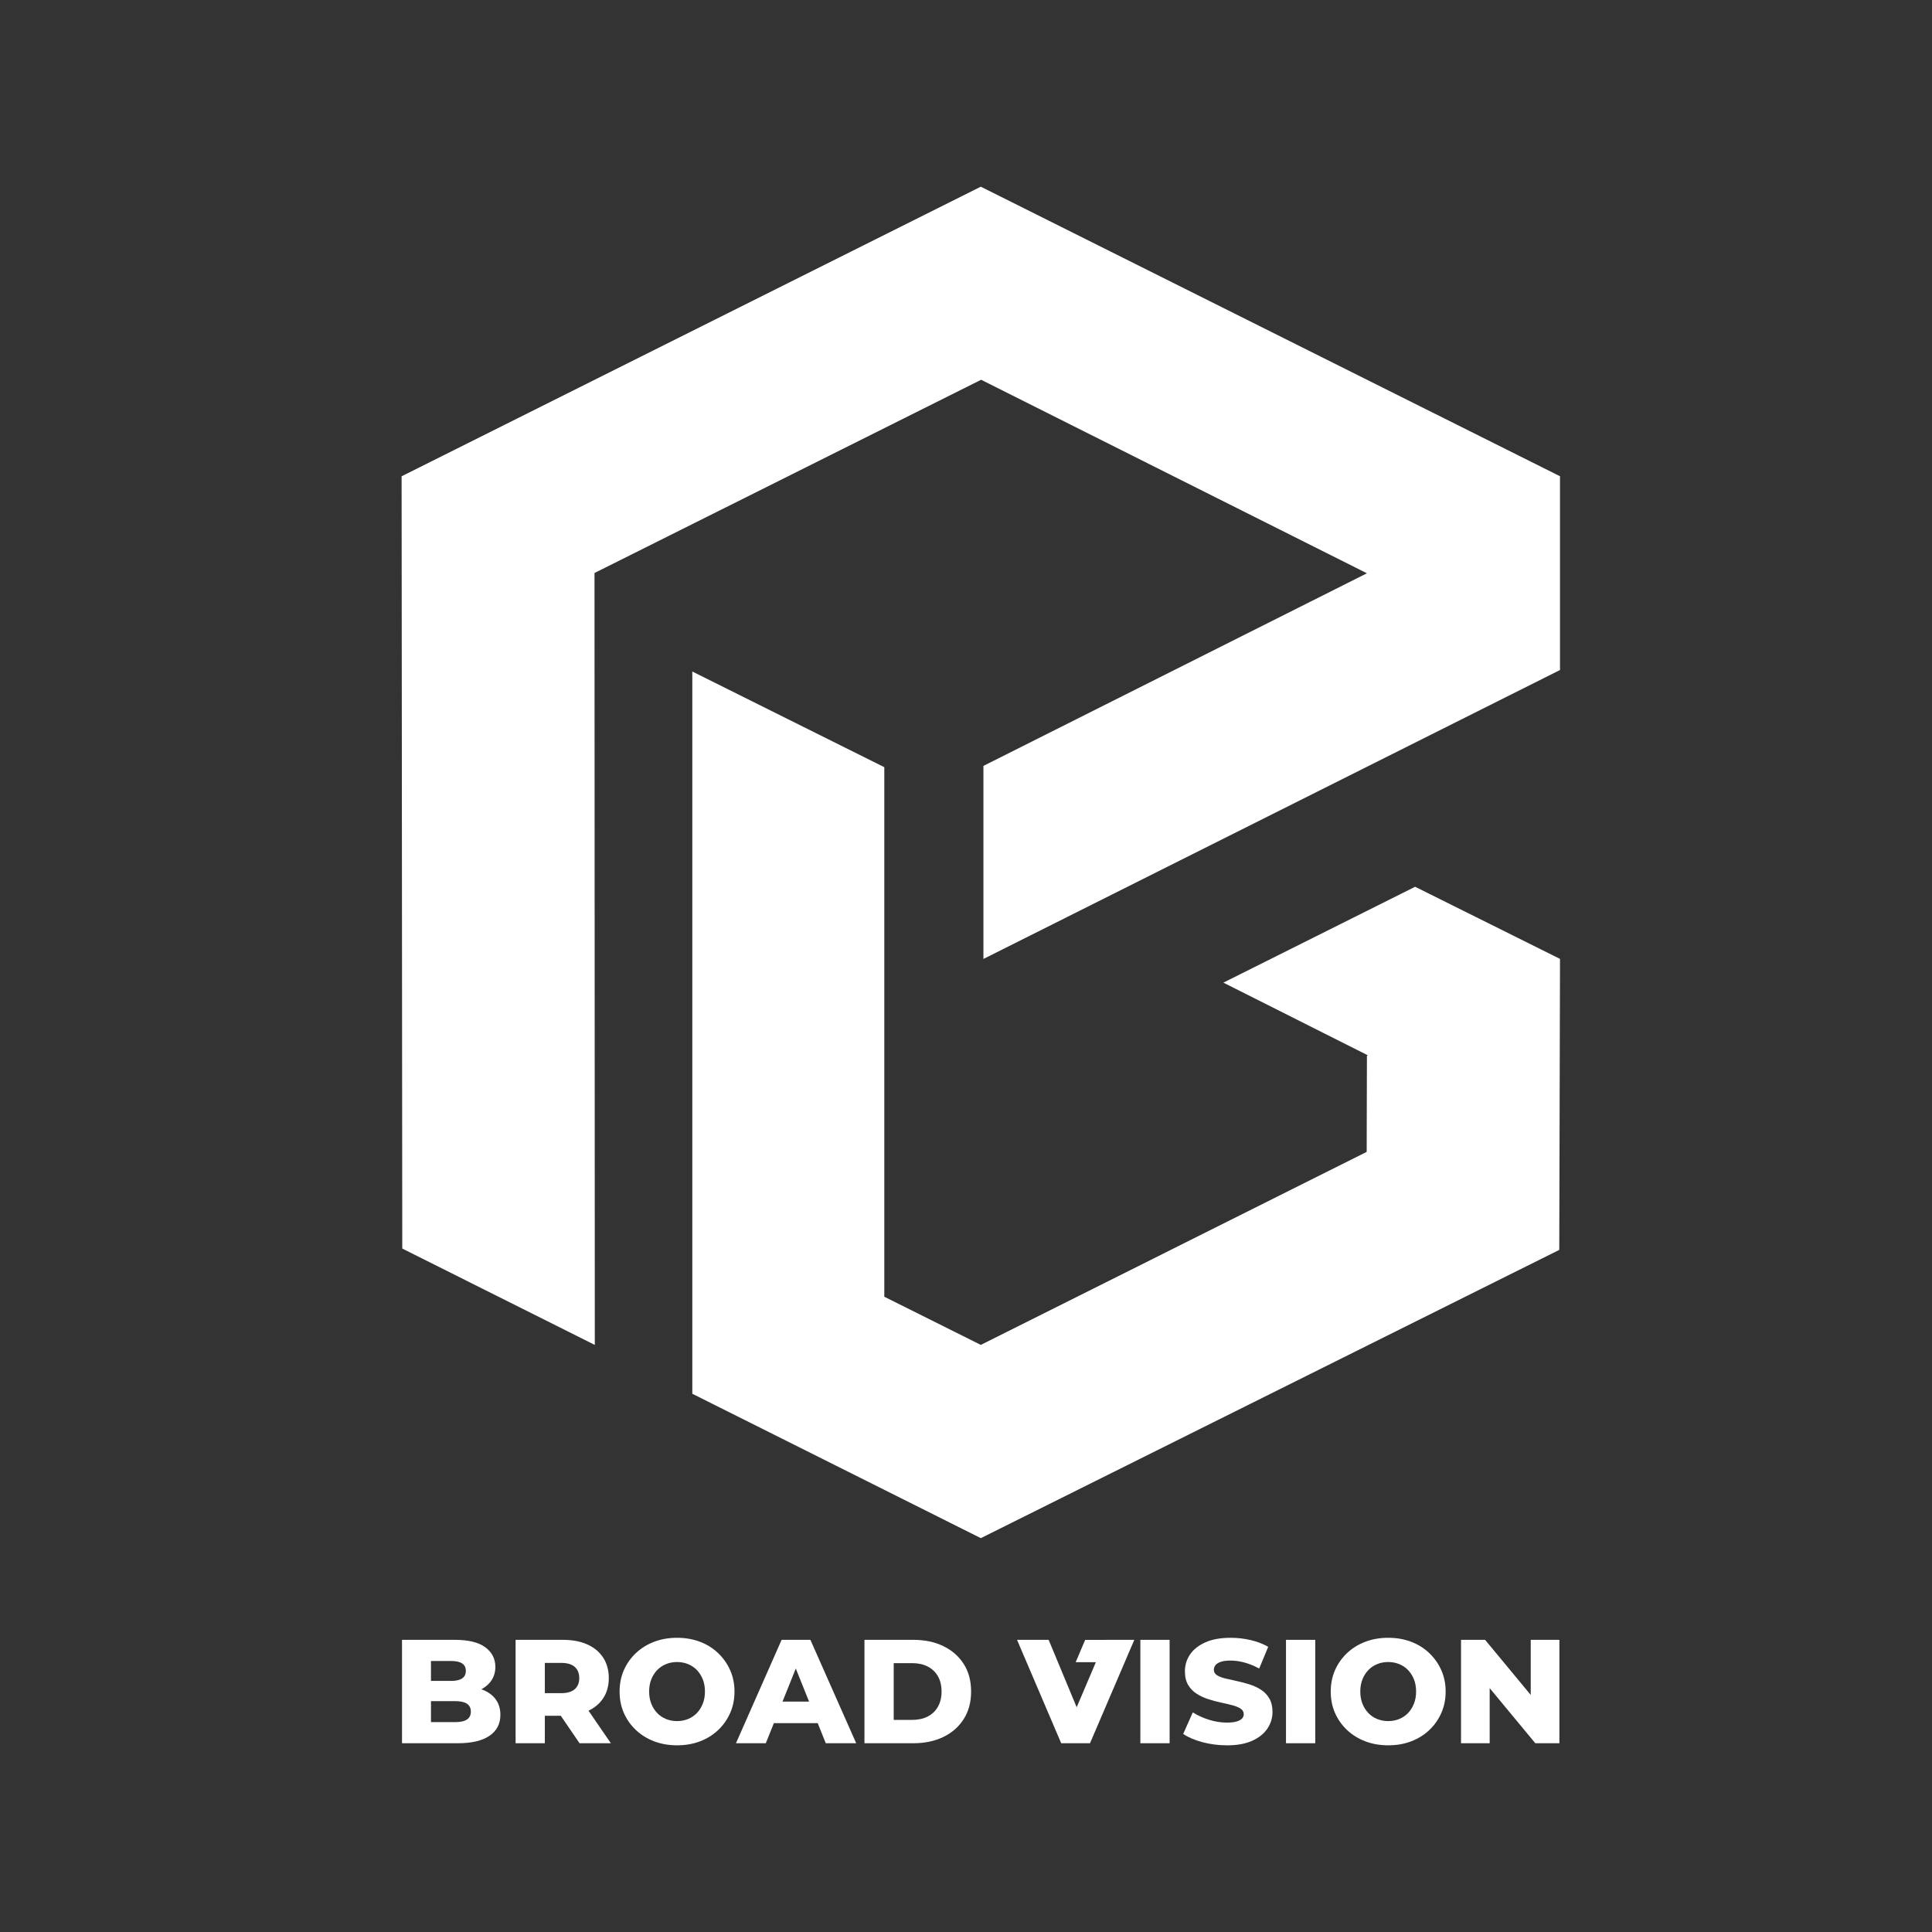 <?xml version="1.0" encoding="UTF-8"?> <svg xmlns="http://www.w3.org/2000/svg" id="Layer_1" data-name="Layer 1" viewBox="0 0 1080 1080"><rect x="0" y="0" width="1080" height="1080" fill="#333333" stroke="none"/><defs><style> .cls-1 { fill: #fff; stroke-width: 0px; } </style></defs><path class="cls-1" d="M637.47,974.48v-57.8h16.35v57.8h-16.35Z"></path><polygon class="cls-1" points="872.05 266.23 872.05 374.54 549.74 536.06 549.74 428.14 764.12 320.47 548.46 212.29 332.33 320.31 332.5 751.82 224.87 697.95 224.5 266.25 548.27 104.36 872.05 266.23"></polygon><polygon class="cls-1" points="872.05 536.03 872.05 536.06 871.64 698.7 548.29 859.83 387.29 779.26 387 779.1 387 375.38 494.33 428.86 494.33 724.88 494.41 724.92 548.29 751.81 763.98 643.91 764.12 590.19 764.64 589.95 764.12 589.67 683.87 549.3 791.06 495.71 791.62 495.98 872.05 536.03"></polygon><path class="cls-1" d="M224.73,974.48v-57.8h29.56c7.6,0,13.26,1.39,17.01,4.17,3.74,2.78,5.61,6.43,5.61,10.94,0,2.97-.78,5.57-2.35,7.8-1.57,2.23-3.77,3.99-6.61,5.28-2.84,1.29-6.21,1.94-10.11,1.94l1.65-3.96c4.07,0,7.62.62,10.65,1.86,3.03,1.24,5.38,3.03,7.06,5.37,1.68,2.34,2.52,5.19,2.52,8.55,0,5.01-2.02,8.9-6.07,11.68-4.05,2.78-9.95,4.17-17.71,4.17h-31.21ZM240.91,962.67h13.71c2.81,0,4.94-.48,6.4-1.44,1.46-.96,2.19-2.44,2.19-4.42s-.73-3.45-2.19-4.42c-1.46-.96-3.59-1.44-6.4-1.44h-14.86v-11.31h12.39c2.75,0,4.82-.47,6.19-1.4,1.37-.93,2.06-2.34,2.06-4.21s-.69-3.26-2.06-4.17c-1.38-.91-3.44-1.36-6.19-1.36h-11.23v34.18Z"></path><path class="cls-1" d="M288.22,974.48v-57.8h26.42c5.28,0,9.84.85,13.66,2.56,3.83,1.71,6.78,4.17,8.88,7.39,2.09,3.22,3.14,7.03,3.14,11.43s-1.05,8.11-3.14,11.27c-2.09,3.17-5.05,5.59-8.88,7.27-3.83,1.68-8.38,2.52-13.66,2.52h-17.34l7.27-6.85v22.21h-16.35ZM304.57,954l-7.27-7.51h16.35c3.41,0,5.96-.74,7.64-2.23,1.68-1.49,2.52-3.55,2.52-6.19s-.84-4.79-2.52-6.27c-1.68-1.49-4.23-2.23-7.64-2.23h-16.35l7.27-7.51v31.95ZM323.97,974.48l-14.37-21.05h17.42l14.45,21.05h-17.5Z"></path><path class="cls-1" d="M378.47,975.64c-4.62,0-8.89-.74-12.8-2.23-3.91-1.49-7.31-3.59-10.2-6.32-2.89-2.72-5.13-5.9-6.73-9.53-1.6-3.63-2.39-7.62-2.39-11.97s.8-8.34,2.39-11.97c1.6-3.63,3.84-6.81,6.73-9.54,2.89-2.72,6.29-4.83,10.2-6.32,3.91-1.49,8.17-2.23,12.8-2.23s8.96.74,12.84,2.23c3.88,1.49,7.25,3.59,10.11,6.32,2.86,2.73,5.11,5.9,6.73,9.54,1.62,3.63,2.44,7.63,2.44,11.97s-.81,8.35-2.44,12.01c-1.62,3.66-3.87,6.84-6.73,9.54-2.86,2.7-6.23,4.79-10.11,6.27-3.88,1.49-8.16,2.23-12.84,2.23ZM378.47,962.1c2.2,0,4.25-.39,6.15-1.16,1.9-.77,3.55-1.89,4.95-3.34,1.4-1.46,2.5-3.21,3.3-5.24.8-2.04,1.2-4.29,1.2-6.77s-.4-4.8-1.2-6.81c-.8-2.01-1.9-3.74-3.3-5.2-1.4-1.46-3.06-2.57-4.95-3.34-1.9-.77-3.95-1.16-6.15-1.16s-4.25.39-6.15,1.16c-1.9.77-3.55,1.89-4.95,3.34s-2.51,3.19-3.3,5.2c-.8,2.01-1.2,4.28-1.2,6.81s.4,4.74,1.2,6.77c.8,2.04,1.9,3.78,3.3,5.24s3.05,2.57,4.95,3.34c1.9.77,3.95,1.16,6.15,1.16Z"></path><path class="cls-1" d="M411.41,974.48l25.51-57.8h16.1l25.6,57.8h-17.01l-19.98-49.79h6.44l-19.98,49.79h-16.68ZM425.36,963.25l4.21-12.05h28.24l4.21,12.05h-36.66Z"></path><path class="cls-1" d="M483.24,974.48v-57.8h27.33c6.38,0,12,1.18,16.84,3.55,4.84,2.37,8.63,5.7,11.35,9.99,2.72,4.29,4.09,9.41,4.09,15.36s-1.36,11-4.09,15.32c-2.72,4.32-6.51,7.67-11.35,10.03-4.84,2.37-10.46,3.55-16.84,3.55h-27.33ZM499.59,961.43h10.32c3.3,0,6.18-.62,8.63-1.86,2.45-1.24,4.36-3.05,5.74-5.45,1.37-2.39,2.06-5.24,2.06-8.55s-.69-6.22-2.06-8.59c-1.38-2.37-3.29-4.17-5.74-5.41-2.45-1.24-5.33-1.86-8.63-1.86h-10.32v31.71Z"></path><path class="cls-1" d="M593.22,974.48l-24.69-57.8h17.67l20.81,50.04h-10.4l21.3-50.04h16.18l-24.77,57.8h-16.1Z"></path><polygon class="cls-1" points="622.8 916.69 617.44 929.18 601.31 929.18 606.62 916.69 622.8 916.69"></polygon><path class="cls-1" d="M685.77,975.64c-4.74,0-9.29-.59-13.67-1.77-4.38-1.18-7.94-2.71-10.69-4.58l5.37-12.05c2.59,1.65,5.57,3.01,8.96,4.09,3.39,1.07,6.75,1.61,10.11,1.61,2.26,0,4.07-.21,5.45-.62,1.38-.41,2.38-.96,3.01-1.65.63-.69.95-1.5.95-2.44,0-1.32-.61-2.37-1.82-3.14-1.21-.77-2.78-1.4-4.71-1.9-1.93-.5-4.06-.99-6.4-1.49-2.34-.5-4.68-1.13-7.02-1.9-2.34-.77-4.47-1.77-6.4-3.01-1.93-1.24-3.5-2.86-4.71-4.87-1.21-2.01-1.82-4.55-1.82-7.64,0-3.47.95-6.6,2.85-9.41,1.9-2.81,4.75-5.06,8.54-6.77,3.8-1.71,8.53-2.56,14.2-2.56,3.8,0,7.53.43,11.19,1.28,3.66.85,6.92,2.11,9.78,3.76l-5.04,12.14c-2.75-1.49-5.48-2.6-8.17-3.34-2.7-.74-5.31-1.11-7.84-1.11-2.26,0-4.07.23-5.45.7-1.38.47-2.37,1.09-2.97,1.86-.61.77-.91,1.65-.91,2.64,0,1.27.59,2.27,1.77,3.01,1.18.74,2.75,1.35,4.71,1.82s4.1.95,6.44,1.44c2.34.5,4.68,1.11,7.02,1.86,2.34.74,4.47,1.73,6.4,2.97s3.48,2.86,4.66,4.87c1.18,2.01,1.78,4.53,1.78,7.56,0,3.36-.95,6.45-2.85,9.29-1.9,2.84-4.73,5.11-8.5,6.81-3.77,1.71-8.52,2.56-14.24,2.56Z"></path><path class="cls-1" d="M718.88,974.48v-57.8h16.35v57.8h-16.35Z"></path><path class="cls-1" d="M776.01,975.64c-4.62,0-8.89-.74-12.8-2.23-3.91-1.49-7.31-3.59-10.2-6.32-2.89-2.72-5.13-5.9-6.73-9.53-1.6-3.63-2.39-7.62-2.39-11.97s.8-8.34,2.39-11.97c1.6-3.63,3.84-6.81,6.73-9.54,2.89-2.72,6.29-4.83,10.2-6.32,3.91-1.49,8.17-2.23,12.8-2.23s8.96.74,12.84,2.23c3.88,1.49,7.25,3.59,10.11,6.32,2.86,2.73,5.11,5.9,6.73,9.54,1.62,3.63,2.44,7.63,2.44,11.97s-.81,8.35-2.44,12.01c-1.62,3.66-3.87,6.84-6.73,9.54-2.86,2.7-6.23,4.79-10.11,6.27-3.88,1.49-8.16,2.23-12.84,2.23ZM776.01,962.1c2.2,0,4.25-.39,6.15-1.16,1.9-.77,3.55-1.89,4.95-3.34,1.4-1.46,2.5-3.21,3.3-5.24.8-2.04,1.2-4.29,1.2-6.77s-.4-4.8-1.2-6.81c-.8-2.01-1.9-3.74-3.3-5.2-1.4-1.46-3.05-2.57-4.95-3.34-1.9-.77-3.95-1.16-6.15-1.16s-4.25.39-6.15,1.16c-1.9.77-3.55,1.89-4.95,3.34-1.4,1.46-2.51,3.19-3.3,5.2-.8,2.01-1.2,4.28-1.2,6.81s.4,4.74,1.2,6.77c.8,2.04,1.9,3.78,3.3,5.24,1.4,1.46,3.06,2.57,4.95,3.34,1.9.77,3.95,1.16,6.15,1.16Z"></path><path class="cls-1" d="M816.72,974.48v-57.8h13.46l31.87,38.48h-6.36v-38.48h16.02v57.8h-13.46l-31.87-38.48h6.36v38.48h-16.02Z"></path></svg> 